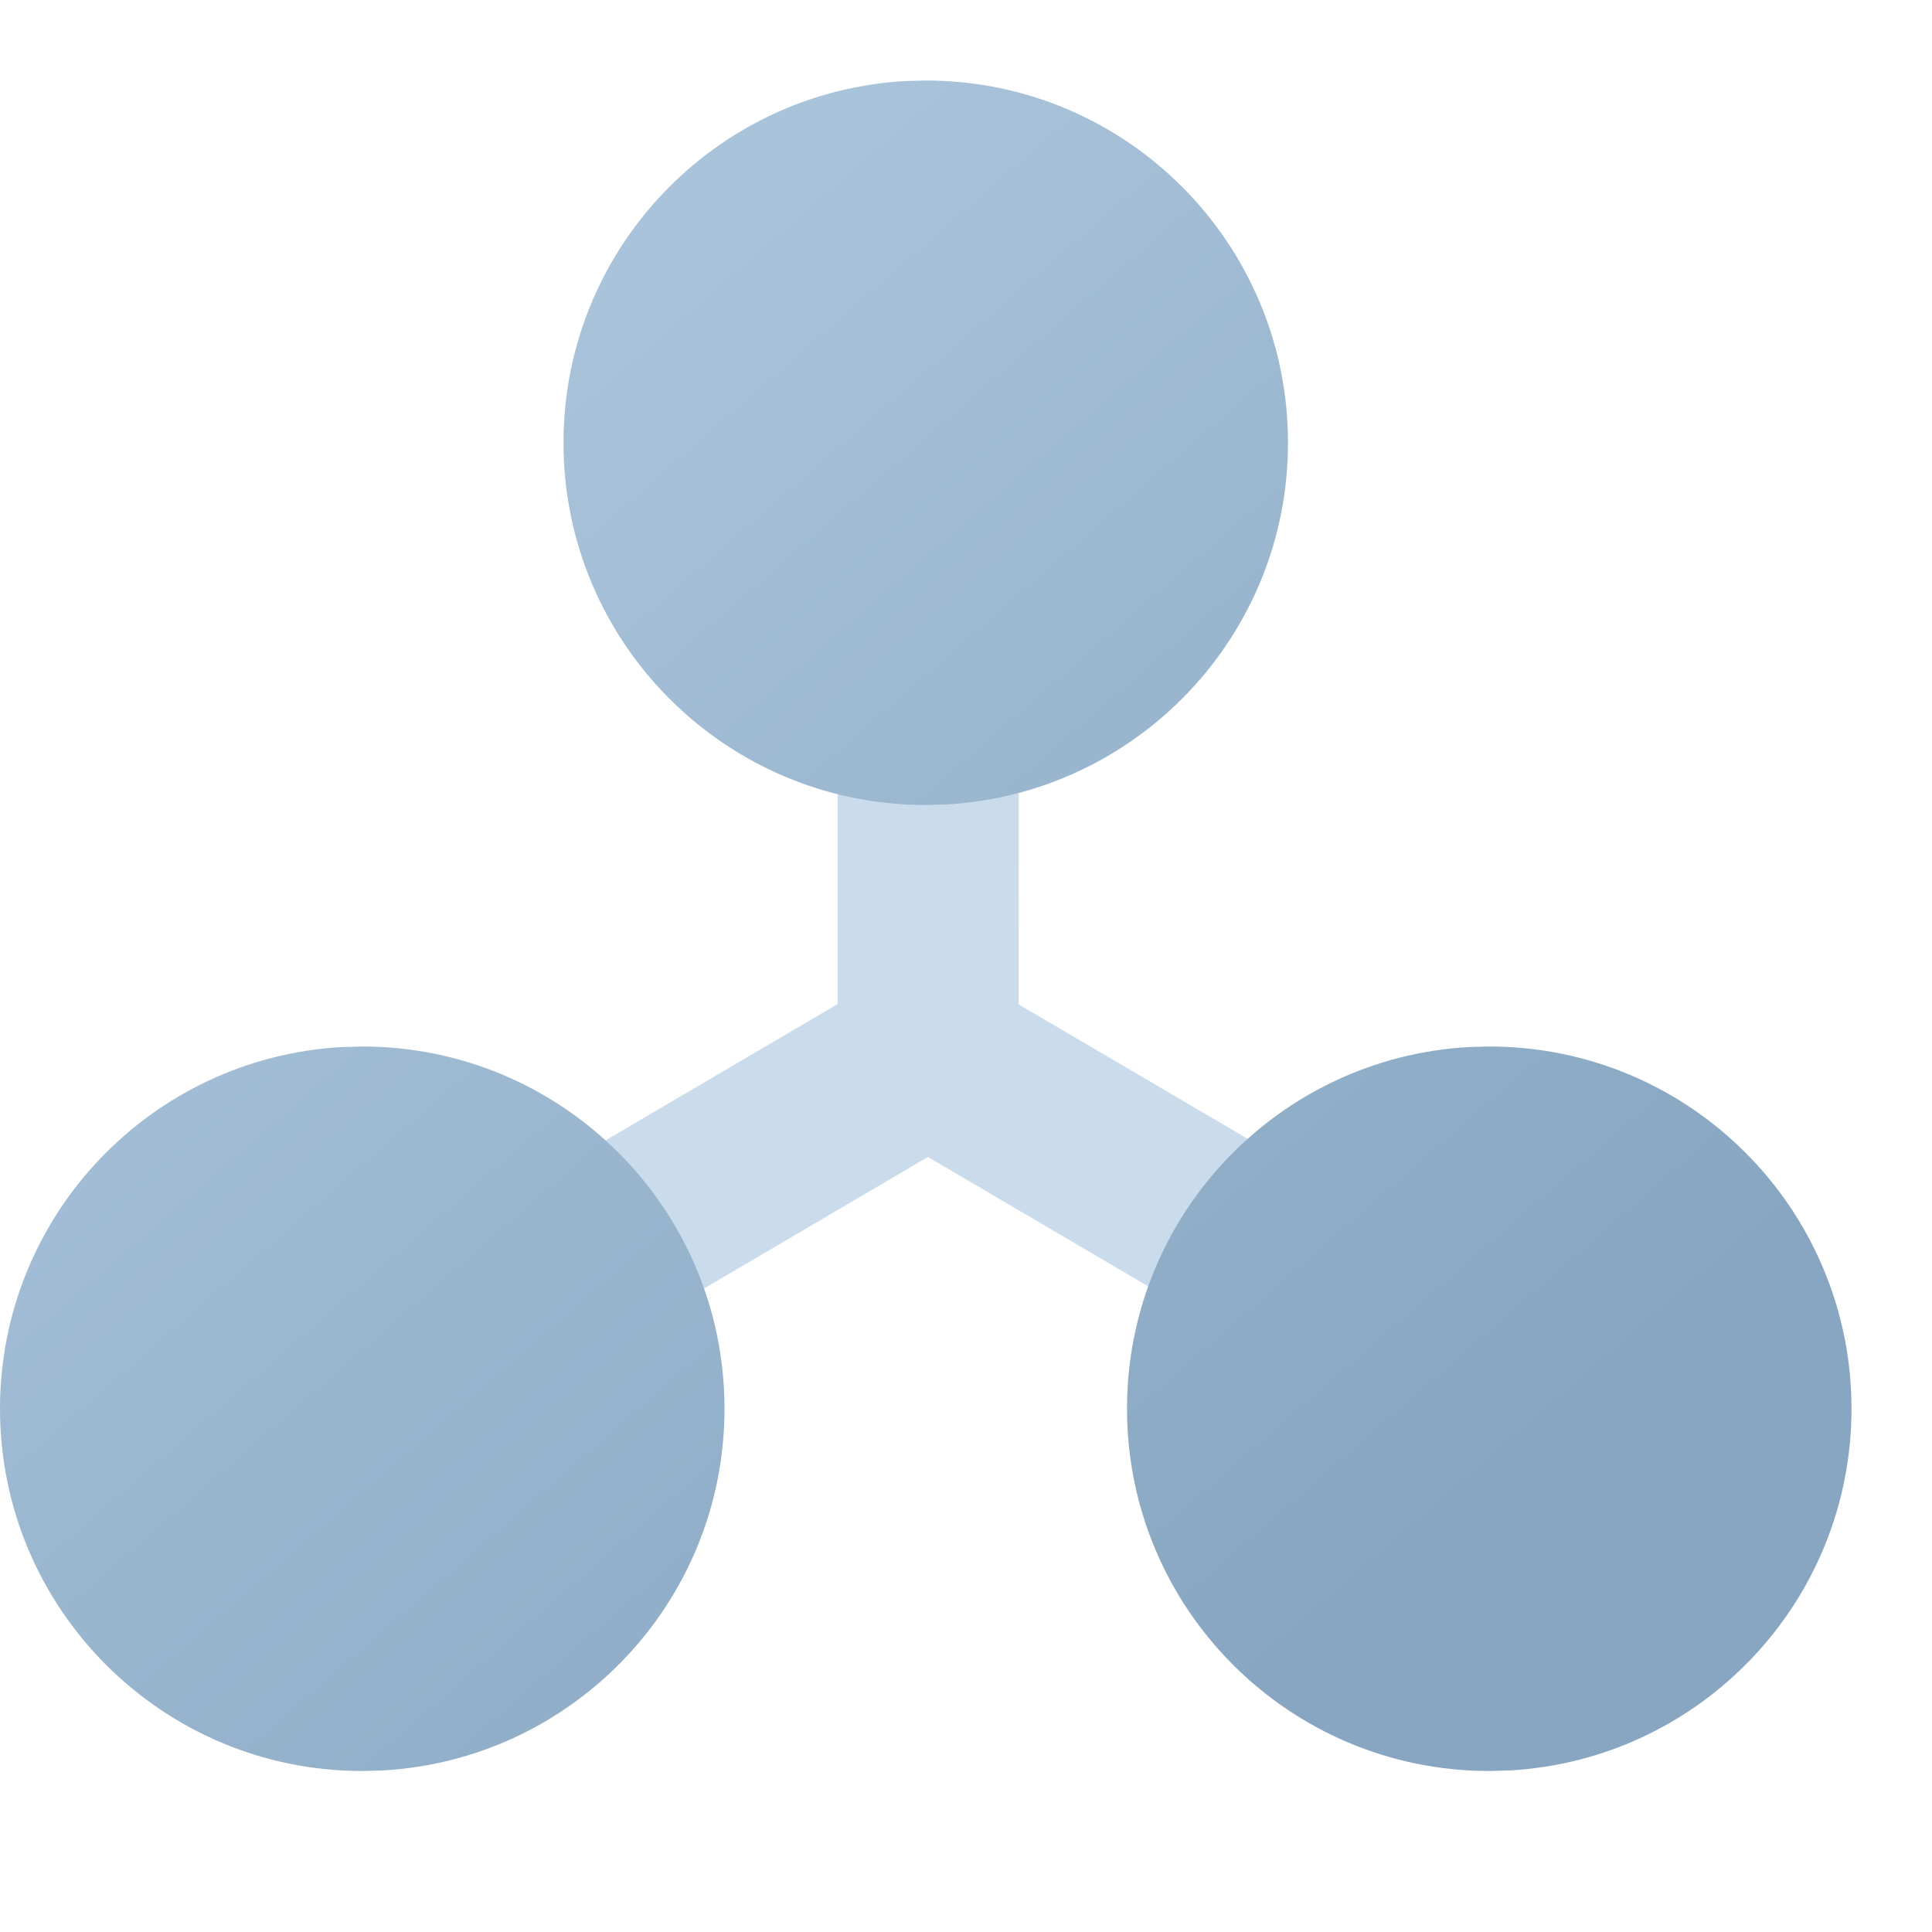 <?xml version="1.0" encoding="UTF-8"?>
<svg width="24px" height="24px" viewBox="0 0 24 24" version="1.1" xmlns="http://www.w3.org/2000/svg" xmlns:xlink="http://www.w3.org/1999/xlink">
    <title>图标/共享</title>
    <defs>
        <linearGradient x1="88.868%" y1="79.194%" x2="20.416%" y2="8.318%" id="linearGradient-1">
            <stop stop-color="#87A5C1" stop-opacity="0.998" offset="0%"></stop>
            <stop stop-color="#ADC7DD" offset="100%"></stop>
        </linearGradient>
    </defs>
    <g id="页面-1" stroke="none" stroke-width="1" fill="none" fill-rule="evenodd">
        <g id="列表状态" transform="translate(-278, -966)">
            <g id="当前已是最新备份-9" transform="translate(70, 332)">
                <g id="底部" transform="translate(0, 616)">
                    <g id="tab" transform="translate(8, 6)">
                        <g id="tab/1备份-2" transform="translate(172, 0)">
                            <g id="图标/共享" transform="translate(28, 12)">
                                <rect id="矩形" fill-rule="nonzero" x="0" y="0" width="24" height="24"></rect>
                                <g id="编组" transform="translate(0, 1)">
                                    <path d="M11.727,5.423 C12.239,5.423 12.655,5.838 12.655,6.35 L12.654,11.477 L15.813,13.331 C16.25,13.588 16.4,14.149 16.149,14.59 L15.976,14.895 C15.722,15.34 15.156,15.495 14.711,15.242 C14.707,15.24 14.704,15.238 14.7,15.236 L11.527,13.372 L8.355,15.236 C7.913,15.495 7.345,15.347 7.086,14.906 C7.084,14.902 7.081,14.898 7.079,14.895 L6.906,14.59 C6.655,14.149 6.805,13.588 7.242,13.331 L10.404,11.474 L10.405,6.35 C10.405,5.838 10.82,5.423 11.332,5.423 L11.727,5.423 Z" id="形状结合" fill="#CADBEB"></path>
                                    <path d="M4.5,12 C6.985,12 9,14.015 9,16.5 C9,18.9 7.122,20.86 4.755,20.993 L4.5,21 C2.015,21 0,18.985 0,16.5 C0,14.1 1.878,12.14 4.245,12.007 L4.5,12 Z M18.5,12 C20.985,12 23,14.015 23,16.5 C23,18.9 21.122,20.86 18.755,20.993 L18.5,21 C16.015,21 14,18.985 14,16.5 C14,14.1 15.878,12.14 18.245,12.007 L18.5,12 Z M11.5,0 C13.985,0 16,2.015 16,4.5 C16,6.9 14.122,8.86 11.755,8.993 L11.5,9 C9.015,9 7,6.985 7,4.5 C7,2.1 8.878,0.14 11.245,0.007 L11.5,0 Z" id="形状结合" fill="url(#linearGradient-1)"></path>
                                </g>
                            </g>
                        </g>
                    </g>
                </g>
            </g>
        </g>
    </g>
</svg>